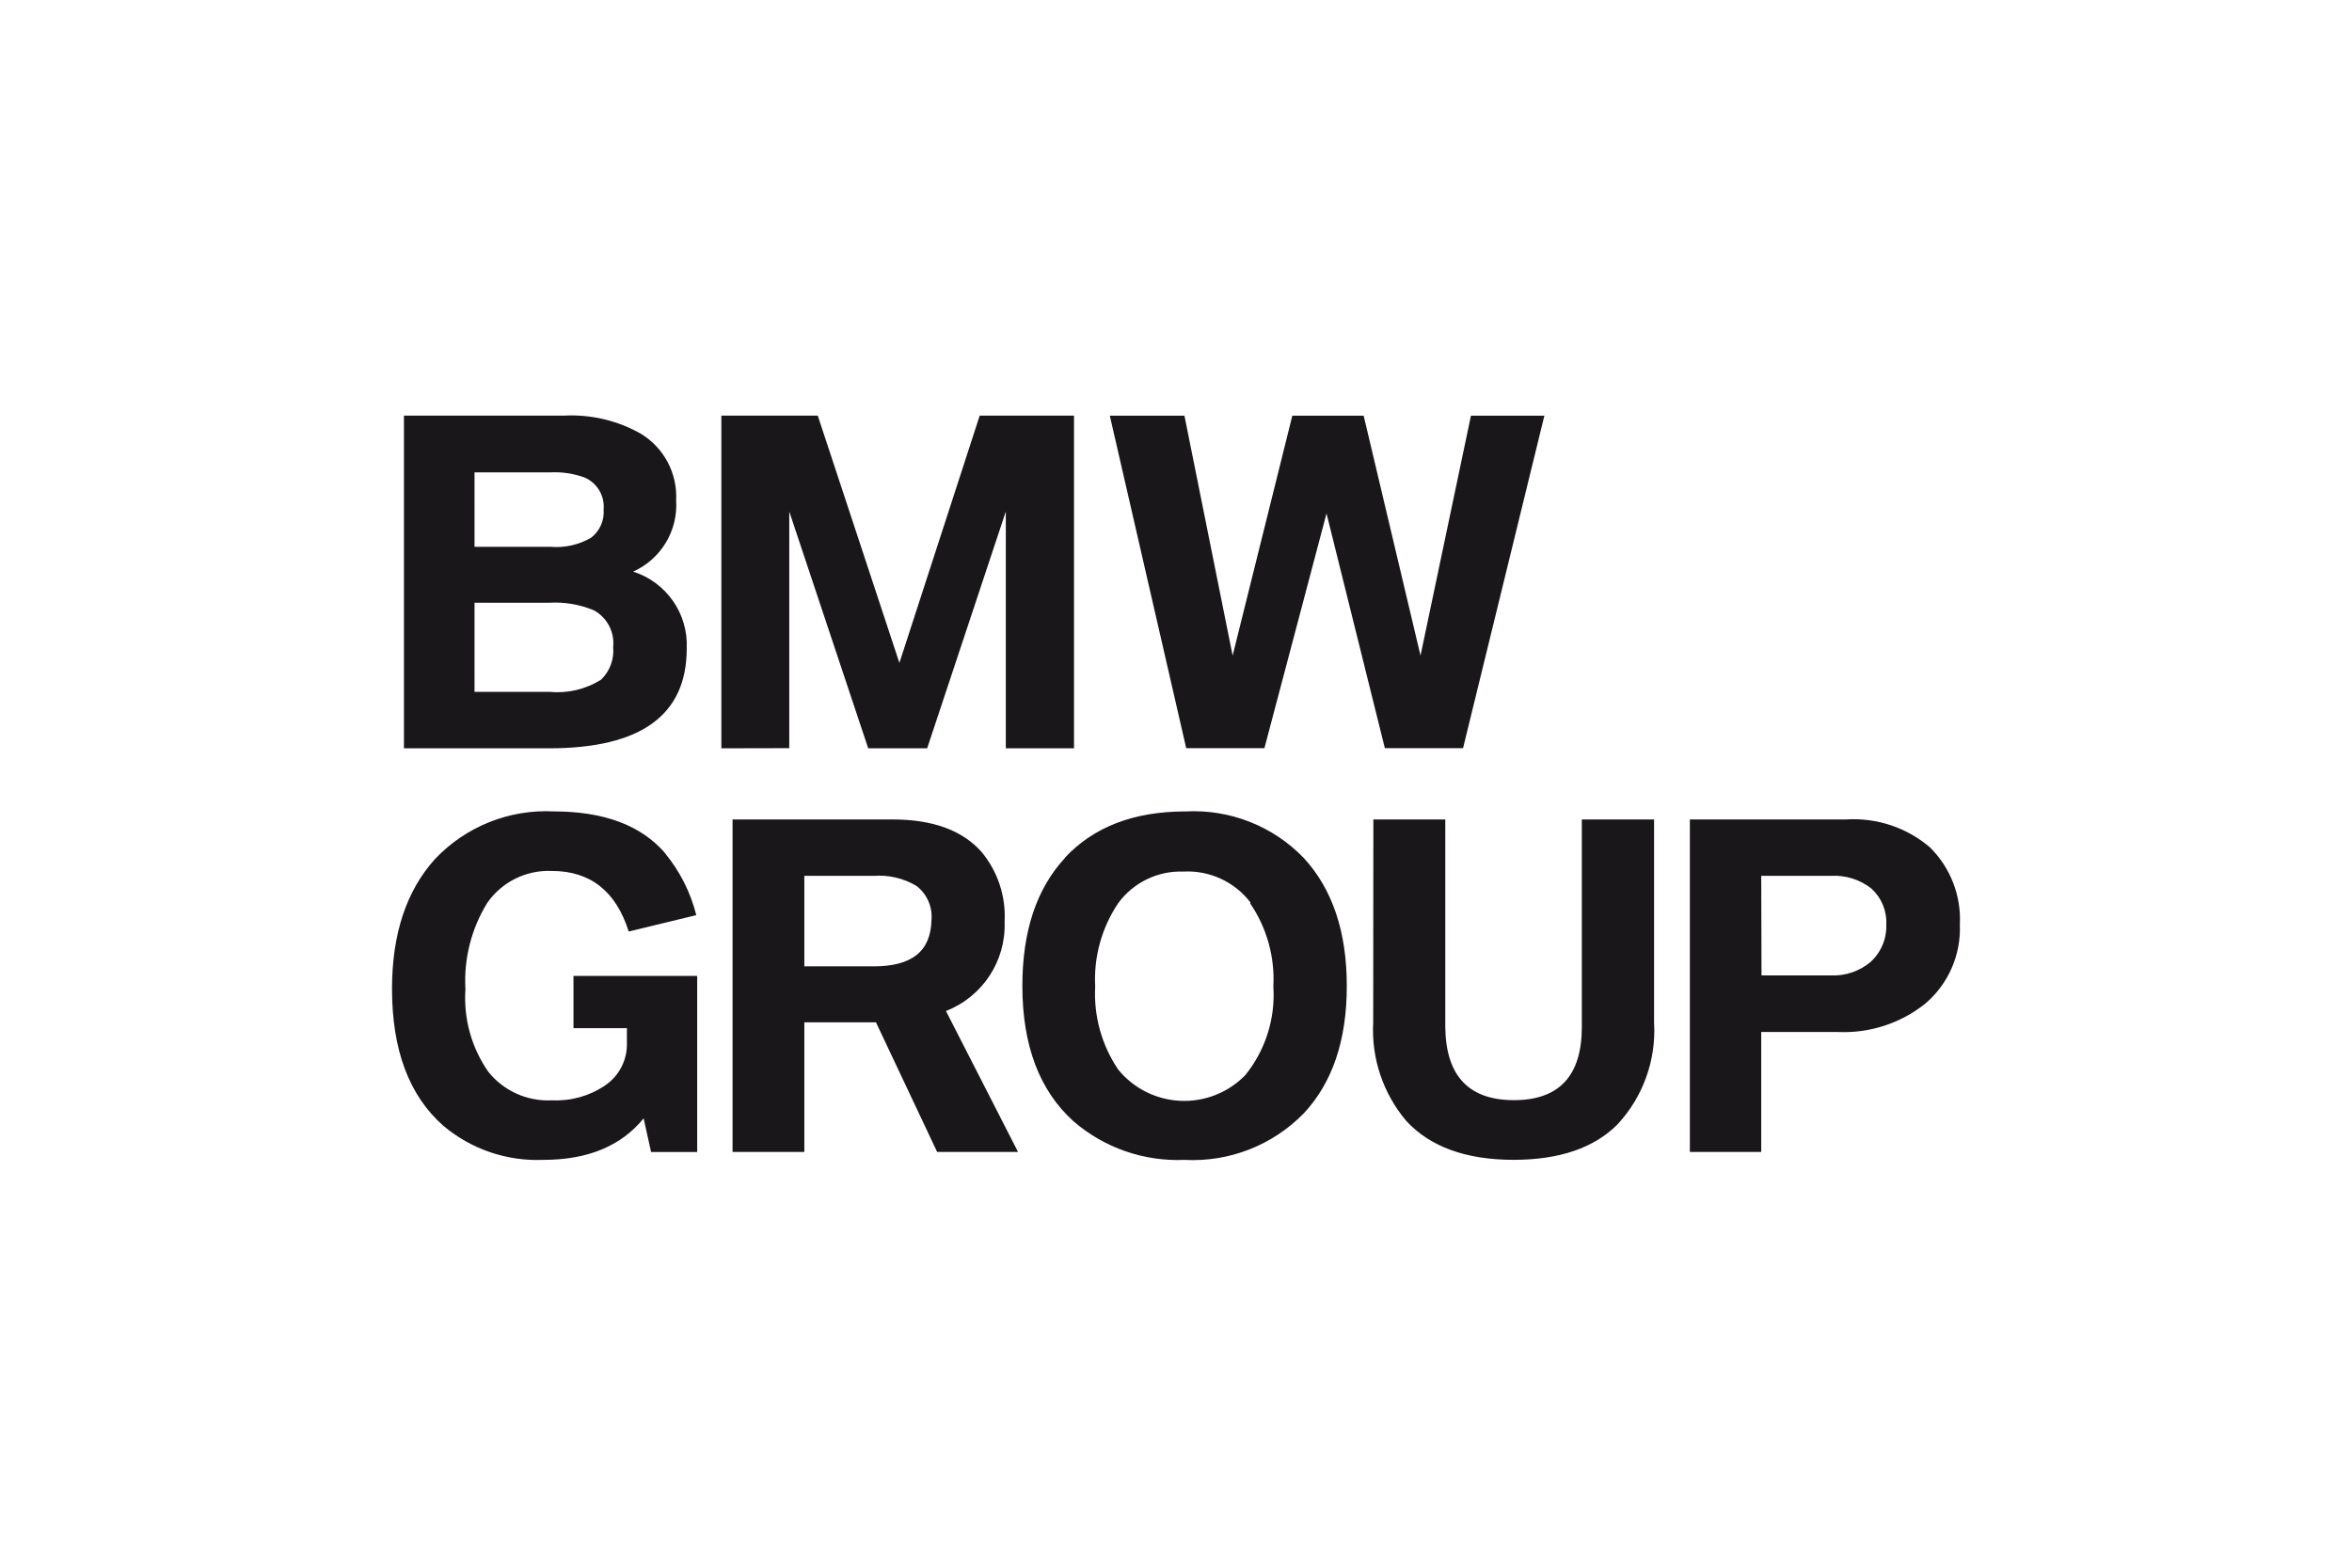 <?xml version="1.0" encoding="UTF-8"?>
<svg xmlns="http://www.w3.org/2000/svg" height="200" viewBox="0 0 300 200" width="300">
  <g fill="none" fill-rule="evenodd">
    <path d="m0 0h300v200h-300z" fill="#fff"></path>
    <path d="m51 0h200v200h-200z"></path>
    <g fill="#1a171b" fill-rule="nonzero" transform="translate(50 53)">
      <path d="m174.646 58.738h8.909c1.853-.105 3.681.469 5.139 1.614 1.293 1.17 1.991 2.857 1.903 4.596.069 1.823-.677 3.583-2.037 4.804-1.418 1.172-3.224 1.775-5.064 1.69h-8.815zm0 35.223v-15.304h9.745c4.041.195 8.015-1.089 11.174-3.611 2.947-2.506 4.575-6.223 4.416-10.083.195-3.676-1.19-7.26-3.807-9.855-2.948-2.524-6.765-3.803-10.643-3.567h-19.987v42.42zm-49.493-16.54c-.254 4.59 1.265 9.102 4.243 12.61 3.045 3.279 7.588 4.924 13.629 4.937 5.882 0 10.323-1.519 13.324-4.557 3.247-3.523 4.918-8.213 4.628-12.99v-25.879h-9.213v26.47c0 6.228-2.887 9.342-8.661 9.342-5.774 0-8.693-3.114-8.756-9.342v-26.47h-9.174zm-15.704-15.191c2.133 3.123 3.176 6.86 2.968 10.634.271 4.08-1.007 8.113-3.579 11.298-2.16 2.222-5.171 3.415-8.271 3.277-3.1-.138-5.992-1.593-7.946-3.998-2.102-3.114-3.131-6.826-2.93-10.575-.201-3.767.827-7.498 2.93-10.633 1.928-2.642 5.045-4.156 8.318-4.041 3.335-.179 6.542 1.3 8.566 3.95m-23.658-5.699c-3.629 3.911-5.444 9.355-5.444 16.33 0 7.595 2.176 13.356 6.529 17.282 3.912 3.38 8.972 5.14 14.143 4.918 5.699.31 11.253-1.858 15.228-5.944 3.654-3.911 5.482-9.323 5.482-16.235 0-6.912-1.827-12.355-5.482-16.33-3.923-4.08-9.435-6.25-15.094-5.944-6.599 0-11.738 1.981-15.418 5.944m-33.197 2.276h8.852c1.911-.145 3.82.306 5.463 1.29 1.328 1.029 2.045 2.658 1.904 4.329-.095 4.025-2.512 5.924-7.367 5.924h-8.852zm0 35.223v-16.54h9.136l7.804 16.539h10.317l-9.193-17.98c4.67-1.823 7.671-6.394 7.48-11.393.177-3.207-.855-6.363-2.893-8.849-2.456-2.811-6.263-4.197-11.421-4.197h-20.386v42.42zm-17.797-38.166c-3.045-3.506-7.747-5.266-14.105-5.279-5.728-.302-11.299 1.929-15.228 6.098-3.642 4.05-5.463 9.562-5.463 16.536 0 7.795 2.176 13.613 6.529 17.454 3.552 3.001 8.105 4.56 12.756 4.367 5.672 0 9.943-1.766 12.81-5.298l.948 4.291h5.882v-22.465h-15.779v6.665h6.814v1.898c.061 2.159-.987 4.199-2.779 5.411-1.975 1.343-4.335 2.01-6.723 1.898-3.15.181-6.193-1.17-8.166-3.627-2.151-3.077-3.184-6.795-2.928-10.537-.222-3.868.748-7.711 2.779-11.014 1.858-2.677 4.961-4.218 8.223-4.082 4.924 0 8.199 2.576 9.826 7.729l8.619-2.09c-.73-2.911-2.102-5.622-4.016-7.937"></path>
      <path d="m111.278 42.447 7.92-29.944 7.442 29.944h9.974l10.374-42.419h-9.366l-6.434 30.608-7.252-30.608h-9.098l-7.614 30.608-6.148-30.608h-9.518l9.745 42.419zm-60.607 0v-30.191l10.07 30.21h7.519l10.032-30.21v30.21h8.699v-42.439h-12.031l-10.241 31.541-10.412-31.541h-12.297v42.439zm-40.145-35.185h9.689c1.469-.071 2.937.148 4.321.646 1.62.684 2.613 2.334 2.456 4.082.114 1.396-.488 2.755-1.599 3.611-1.565.91-3.373 1.314-5.177 1.158h-9.689zm0 16.633h9.517c1.953-.117 3.906.214 5.711.966 1.689.929 2.657 2.776 2.456 4.69.145 1.548-.423 3.077-1.542 4.159-1.963 1.232-4.28 1.778-6.588 1.554h-9.553zm9.517 18.571c11.713 0 17.563-4.247 17.55-12.741.204-4.432-2.597-8.45-6.833-9.801 3.551-1.593 5.737-5.22 5.482-9.096.177-3.437-1.547-6.695-4.492-8.488-2.979-1.691-6.381-2.495-9.803-2.316h-20.424v42.439z"></path>
    </g>
  </g>
</svg>
